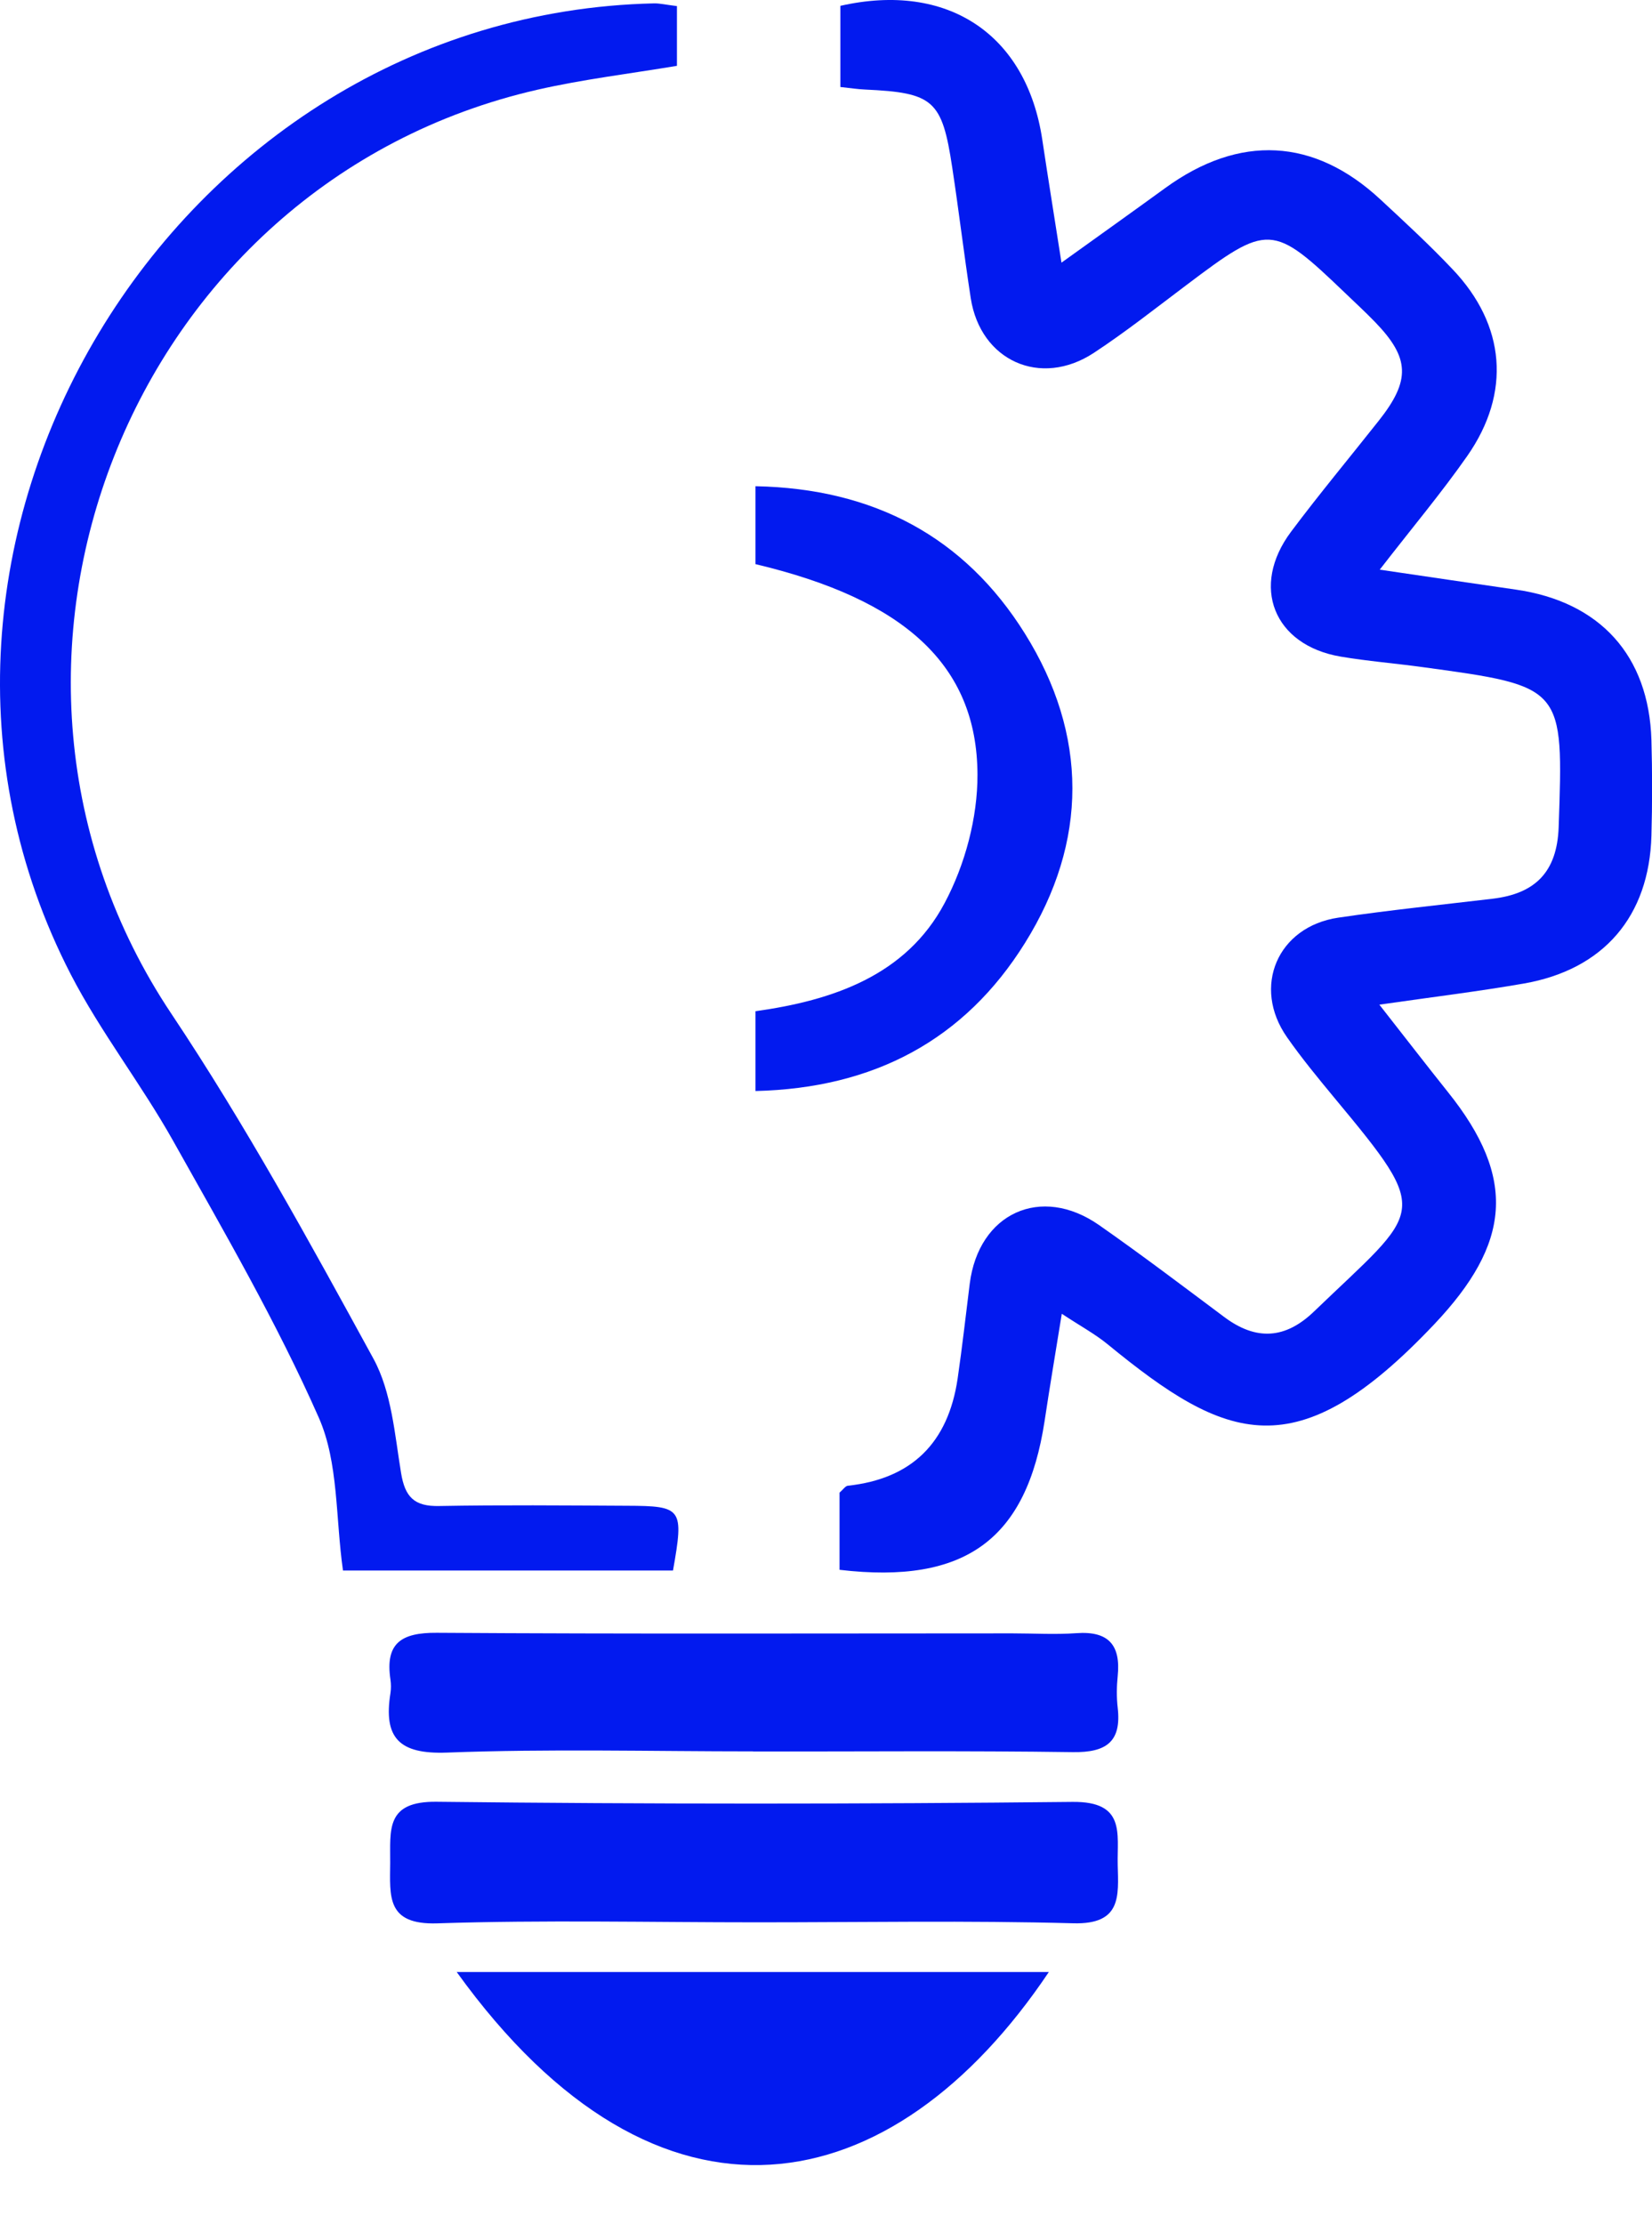 <?xml version="1.0" encoding="UTF-8"?>
<svg xmlns="http://www.w3.org/2000/svg" width="26" height="35" viewBox="0 0 26 35" fill="none">
  <g clip-path="url(#clip0_5079_1492)">
    <path d="M13.213 24.701V23.488C13.272 23.436 13.305 23.383 13.344 23.379C14.347 23.27 14.923 22.707 15.072 21.691C15.144 21.196 15.2 20.697 15.262 20.201C15.402 19.089 16.384 18.638 17.3 19.279C17.968 19.746 18.617 20.238 19.269 20.725C19.772 21.101 20.232 21.071 20.684 20.634C22.375 19.007 22.556 19.145 21.007 17.282C20.748 16.969 20.488 16.654 20.256 16.322C19.701 15.53 20.105 14.582 21.062 14.44C21.869 14.321 22.682 14.238 23.492 14.142C24.163 14.062 24.506 13.721 24.531 13.015C24.607 10.802 24.62 10.801 22.385 10.497C21.957 10.438 21.524 10.404 21.099 10.332C20.046 10.153 19.675 9.227 20.32 8.366C20.764 7.773 21.239 7.203 21.699 6.621C22.203 5.985 22.19 5.634 21.64 5.066C21.49 4.911 21.331 4.765 21.176 4.616C20.024 3.512 19.964 3.51 18.664 4.492C18.185 4.852 17.714 5.225 17.215 5.553C16.375 6.104 15.431 5.677 15.278 4.692C15.173 4.009 15.091 3.321 14.987 2.638C14.827 1.574 14.693 1.459 13.614 1.409C13.498 1.404 13.384 1.386 13.226 1.369V0.092C14.916 -0.291 16.156 0.541 16.404 2.198C16.495 2.807 16.594 3.413 16.706 4.133C17.303 3.704 17.823 3.334 18.339 2.959C19.507 2.11 20.683 2.168 21.728 3.141C22.114 3.499 22.502 3.857 22.863 4.239C23.695 5.115 23.786 6.18 23.094 7.173C22.688 7.754 22.229 8.3 21.715 8.964C22.508 9.08 23.182 9.181 23.858 9.278C25.182 9.469 25.951 10.315 25.991 11.646C26.005 12.147 26.005 12.648 25.991 13.149C25.956 14.42 25.239 15.258 23.98 15.477C23.28 15.599 22.574 15.685 21.709 15.809C22.127 16.342 22.454 16.766 22.788 17.184C23.882 18.548 23.771 19.572 22.575 20.836C20.402 23.135 19.304 22.687 17.43 21.151C17.233 20.99 17.003 20.866 16.711 20.673C16.61 21.299 16.52 21.83 16.44 22.363C16.157 24.216 15.2 24.936 13.214 24.702L13.213 24.701Z" fill="#021AEF"></path>
    <path d="M10.654 0.096V1.036C9.911 1.16 9.177 1.248 8.462 1.411C2.026 2.88 -0.958 10.484 2.699 15.955C3.862 17.697 4.873 19.542 5.878 21.381C6.163 21.904 6.212 22.568 6.312 23.177C6.374 23.558 6.521 23.707 6.913 23.698C7.897 23.68 8.882 23.689 9.866 23.694C10.739 23.697 10.765 23.734 10.592 24.713H5.398C5.28 23.886 5.33 23.018 5.018 22.309C4.357 20.812 3.529 19.387 2.727 17.956C2.226 17.062 1.585 16.243 1.115 15.335C-2.352 8.616 2.699 0.225 10.295 0.053C10.388 0.052 10.48 0.075 10.654 0.096Z" fill="#021AEF"></path>
    <path d="M11.855 27.559C10.248 27.559 8.641 27.517 7.037 27.578C6.276 27.607 6.034 27.343 6.145 26.643C6.156 26.573 6.155 26.498 6.145 26.429C6.06 25.861 6.31 25.689 6.873 25.693C9.893 25.713 12.914 25.702 15.935 25.702C16.271 25.702 16.608 25.723 16.941 25.699C17.45 25.662 17.64 25.889 17.591 26.373C17.574 26.538 17.572 26.709 17.591 26.873C17.652 27.406 17.414 27.578 16.888 27.571C15.21 27.547 13.531 27.562 11.853 27.561L11.855 27.559Z" fill="#021AEF"></path>
    <path d="M11.923 30.249C10.243 30.249 8.562 30.21 6.883 30.265C6.076 30.291 6.138 29.838 6.141 29.314C6.145 28.798 6.062 28.341 6.874 28.352C10.21 28.39 13.546 28.389 16.882 28.354C17.718 28.346 17.58 28.854 17.591 29.344C17.603 29.837 17.654 30.285 16.891 30.264C15.236 30.219 13.579 30.249 11.923 30.249Z" fill="#021AEF"></path>
    <path d="M16.507 31.031C14.058 34.684 10.377 35.461 7.188 31.031H16.507Z" fill="#021AEF"></path>
    <path d="M11.89 17.17V15.912C13.105 15.743 14.261 15.351 14.866 14.212C15.188 13.609 15.387 12.866 15.384 12.186C15.377 10.463 14.232 9.433 11.89 8.877V7.651C13.758 7.687 15.183 8.453 16.13 9.969C17.126 11.563 17.128 13.244 16.13 14.841C15.181 16.362 13.757 17.124 11.889 17.168L11.89 17.17Z" fill="#021AEF"></path>
  </g>
  <defs>
    <clipPath id="clip0_5079_1492">
      <rect width="26" height="34.069" fill="white"></rect>
    </clipPath>
  </defs>
</svg>
